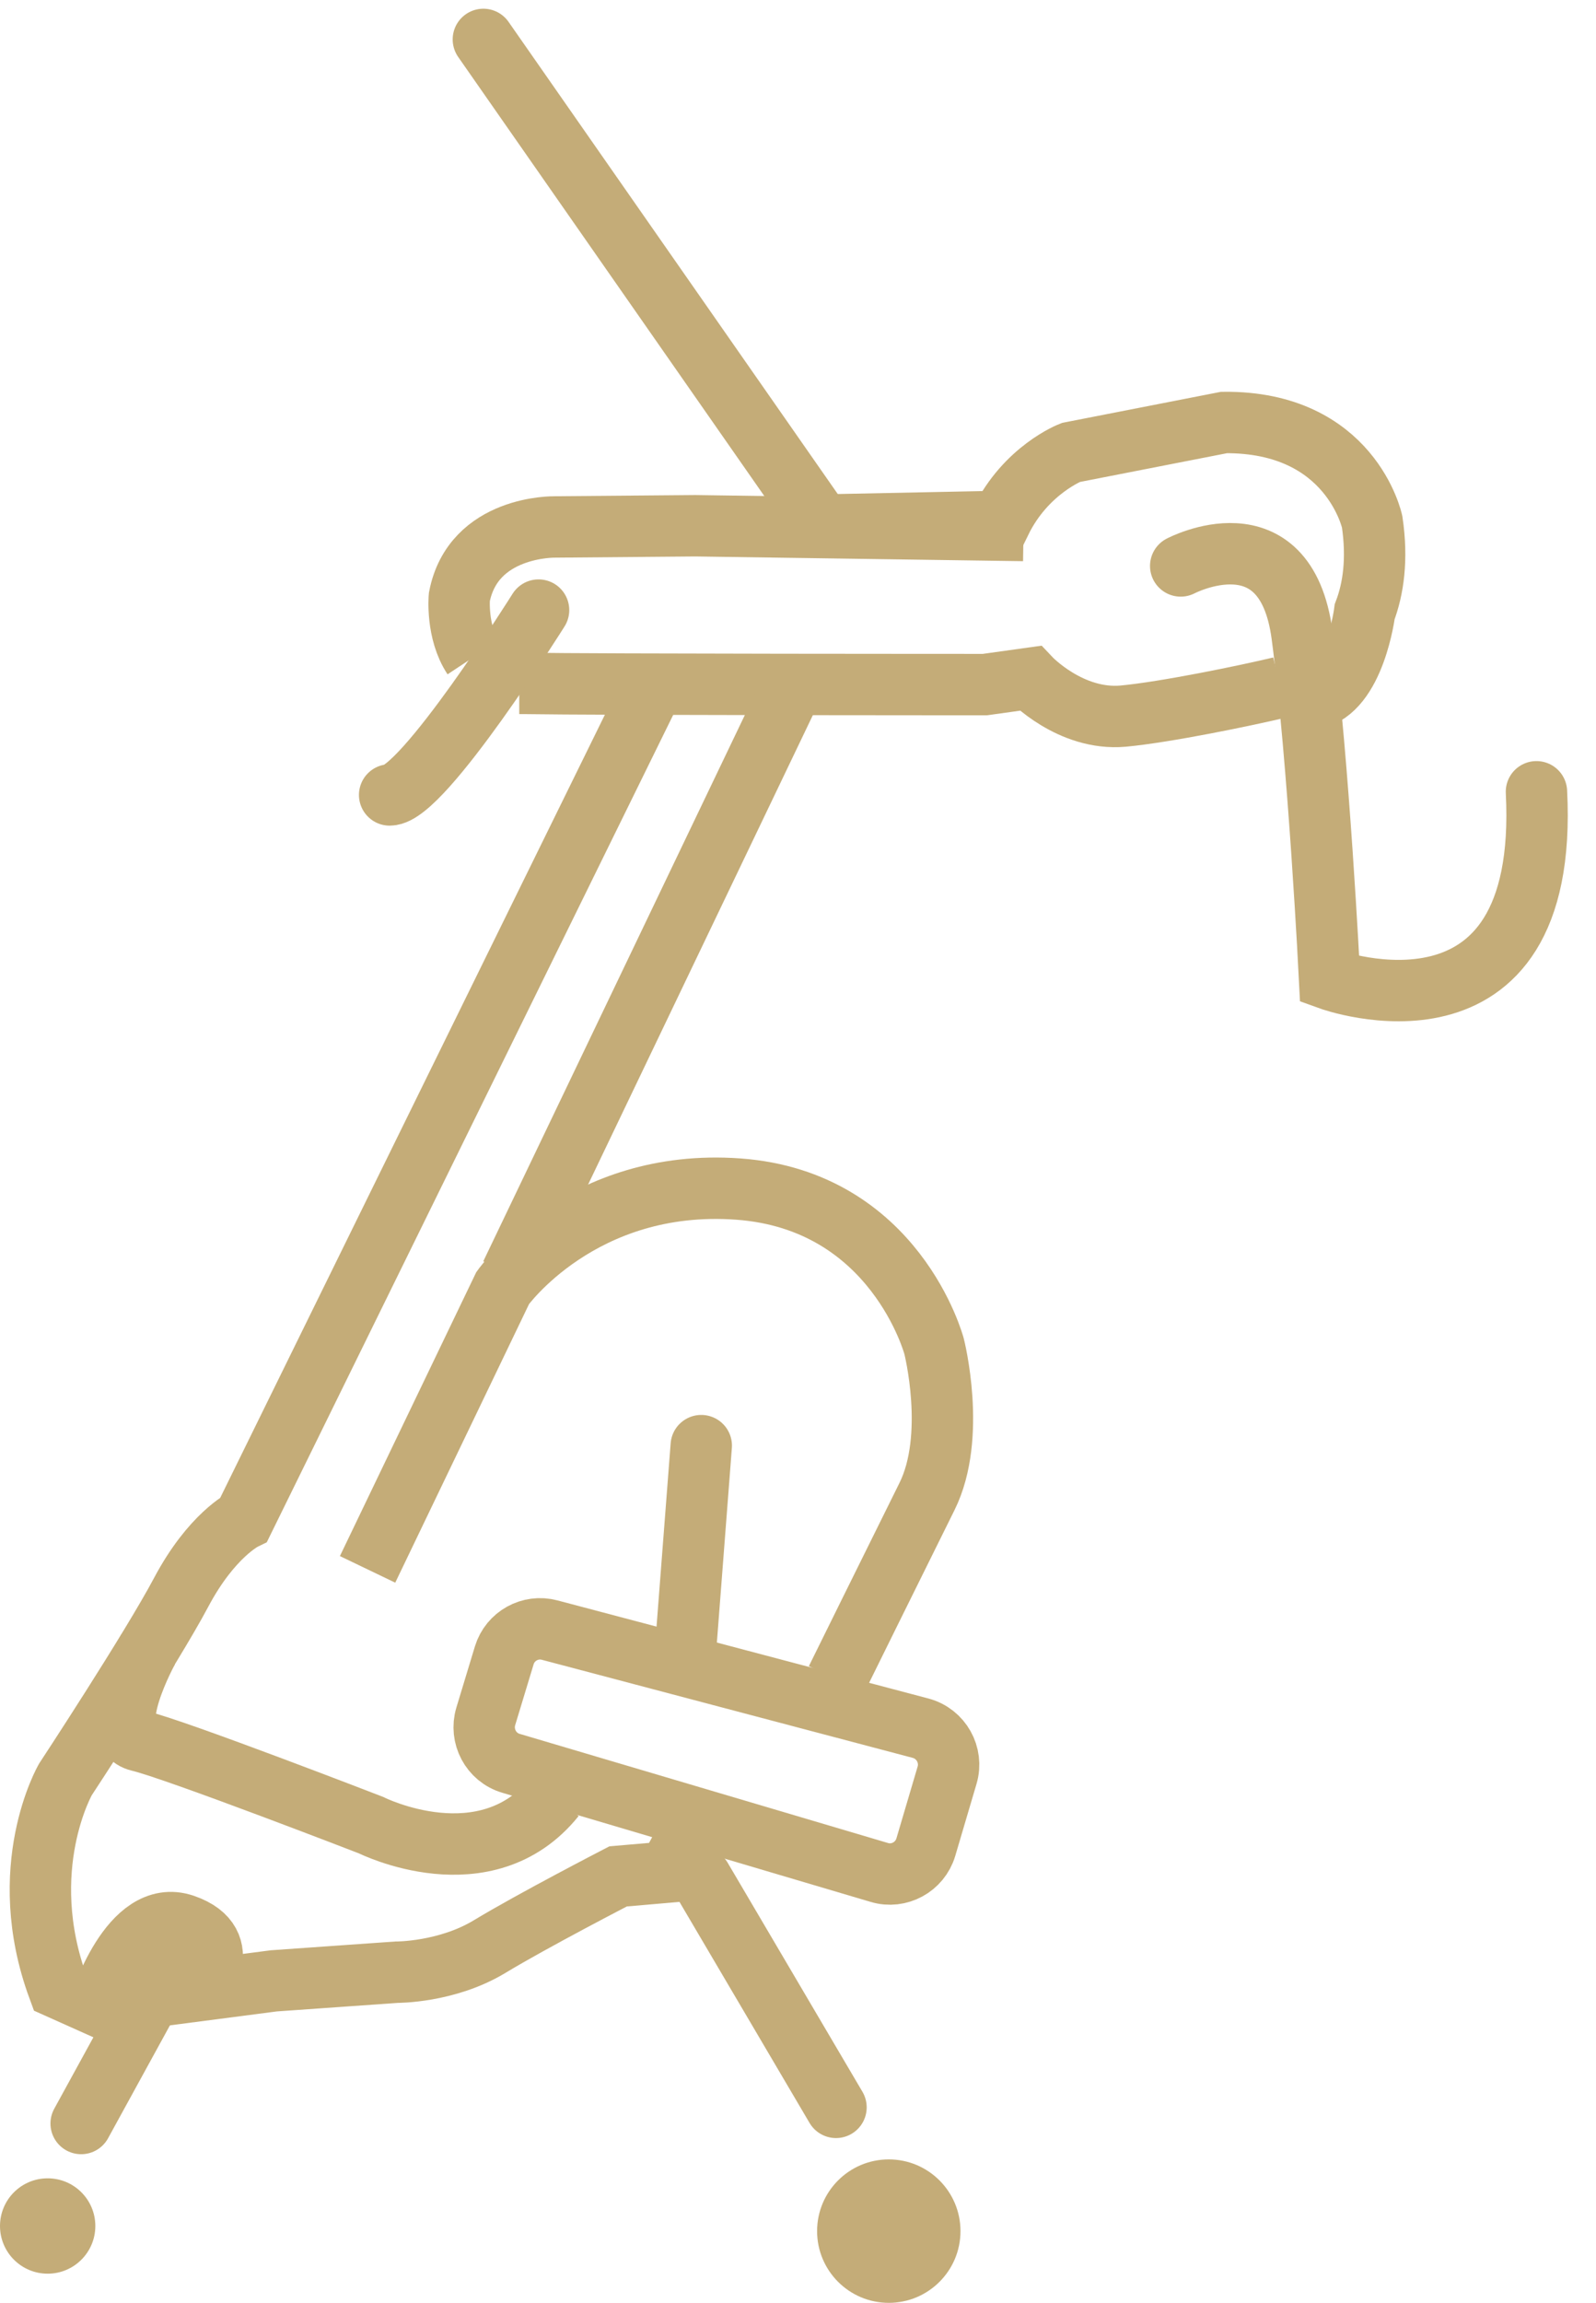 <svg width="52" height="75" viewBox="0 0 52 75" fill="none" xmlns="http://www.w3.org/2000/svg">
<g clip-path="url(#clip0_3975_90)">
<path d="M26.301 17.11L32.603 16.982C33.425 15.3 34.888 14.736 34.888 14.736L39.881 13.76C44.014 13.722 44.707 16.995 44.707 16.995C44.887 18.214 44.746 19.177 44.464 19.921C44.464 19.921 44.143 22.488 42.795 22.758" stroke="#C4AC78" stroke-width="2" stroke-miterlimit="10"/>
<path d="M16.918 22.257C16.918 22.257 17.033 22.257 17.084 22.257C19.459 22.296 32.09 22.296 32.09 22.296L33.566 22.09C33.566 22.09 34.875 23.477 36.595 23.323C37.981 23.194 40.587 22.655 41.716 22.386" stroke="#C4AC78" stroke-width="2" stroke-miterlimit="10"/>
<path d="M15.416 21.41C14.864 20.576 14.966 19.446 14.966 19.446C15.416 17.11 18.073 17.162 18.073 17.162L22.655 17.123L33.347 17.277" stroke="#C4AC78" stroke-width="2" stroke-miterlimit="10"/>
<path d="M22.655 59.34L21.769 60.97L20.139 61.111C20.139 61.111 17.354 62.549 15.955 63.396C14.556 64.243 12.925 64.231 12.925 64.231L8.921 64.513L6.456 64.834C6.456 64.834 7.753 63.294 5.994 62.69C4.236 62.087 3.247 65.347 3.247 65.347L1.9 64.744C0.462 60.842 2.131 57.954 2.131 57.954C2.131 57.954 4.916 53.718 5.904 51.857C6.893 49.996 7.945 49.482 7.945 49.482L21.128 22.655" stroke="#C4AC78" stroke-width="2" stroke-miterlimit="10"/>
<path d="M11.976 51.112L16.379 41.948C16.379 41.948 18.933 38.353 24.055 38.726C29.176 39.098 30.434 43.847 30.434 43.847C30.434 43.847 31.178 46.774 30.203 48.738C29.227 50.702 27.251 54.706 27.251 54.706" stroke="#C4AC78" stroke-width="2" stroke-miterlimit="10"/>
<path d="M4.826 53.718C4.826 53.718 3.337 56.414 4.531 56.696C5.725 56.979 12.091 59.443 12.091 59.443C12.091 59.443 15.826 61.317 18.073 58.519" stroke="#C4AC78" stroke-width="2" stroke-miterlimit="10"/>
<path d="M25.723 22.565L16.648 41.511" stroke="#C4AC78" stroke-width="2" stroke-miterlimit="10"/>
<path d="M16.648 57.428L28.65 60.983C29.292 61.176 29.972 60.803 30.164 60.162L30.858 57.813C31.05 57.158 30.665 56.465 29.997 56.285L17.906 53.089C17.277 52.922 16.623 53.282 16.43 53.911L15.827 55.9C15.634 56.542 15.994 57.235 16.648 57.428Z" stroke="#C4AC78" stroke-width="2" stroke-miterlimit="10"/>
<path d="M22.309 54.078L22.848 47.082" stroke="#C4AC78" stroke-width="2" stroke-miterlimit="10" stroke-linecap="round"/>
<path d="M5.789 63.422L2.644 69.159" stroke="#C4AC78" stroke-width="2" stroke-miterlimit="10" stroke-linecap="round"/>
<path d="M22.848 61.176L27.238 68.633" stroke="#C4AC78" stroke-width="2" stroke-miterlimit="10" stroke-linecap="round"/>
<path d="M28.958 75C30.248 75 31.294 73.954 31.294 72.664C31.294 71.374 30.248 70.328 28.958 70.328C27.668 70.328 26.622 71.374 26.622 72.664C26.622 73.954 27.668 75 28.958 75Z" fill="#C4AC78"/>
<path d="M1.553 74.05C2.411 74.05 3.106 73.355 3.106 72.497C3.106 71.639 2.411 70.944 1.553 70.944C0.695 70.944 0 71.639 0 72.497C0 73.355 0.695 74.05 1.553 74.05Z" fill="#C4AC78"/>
<path d="M38.469 18.432C38.469 18.432 41.884 16.635 42.423 20.678C42.962 24.722 43.321 31.897 43.321 31.897C43.321 31.897 50.509 34.503 50.06 25.787" stroke="#C4AC78" stroke-width="2" stroke-miterlimit="10" stroke-linecap="round"/>
<path d="M17.547 19.87C17.547 19.87 13.773 25.89 12.695 25.89" stroke="#C4AC78" stroke-width="2" stroke-miterlimit="10" stroke-linecap="round"/>
<path d="M26.519 16.725L15.749 1.284" stroke="#C4AC78" stroke-width="2" stroke-miterlimit="10" stroke-linecap="round"/>
</g>
<defs>
<clipPath id="clip0_3975_90">
<rect width="51.356" height="75" fill="white"/>
</clipPath>
</defs>
</svg>
